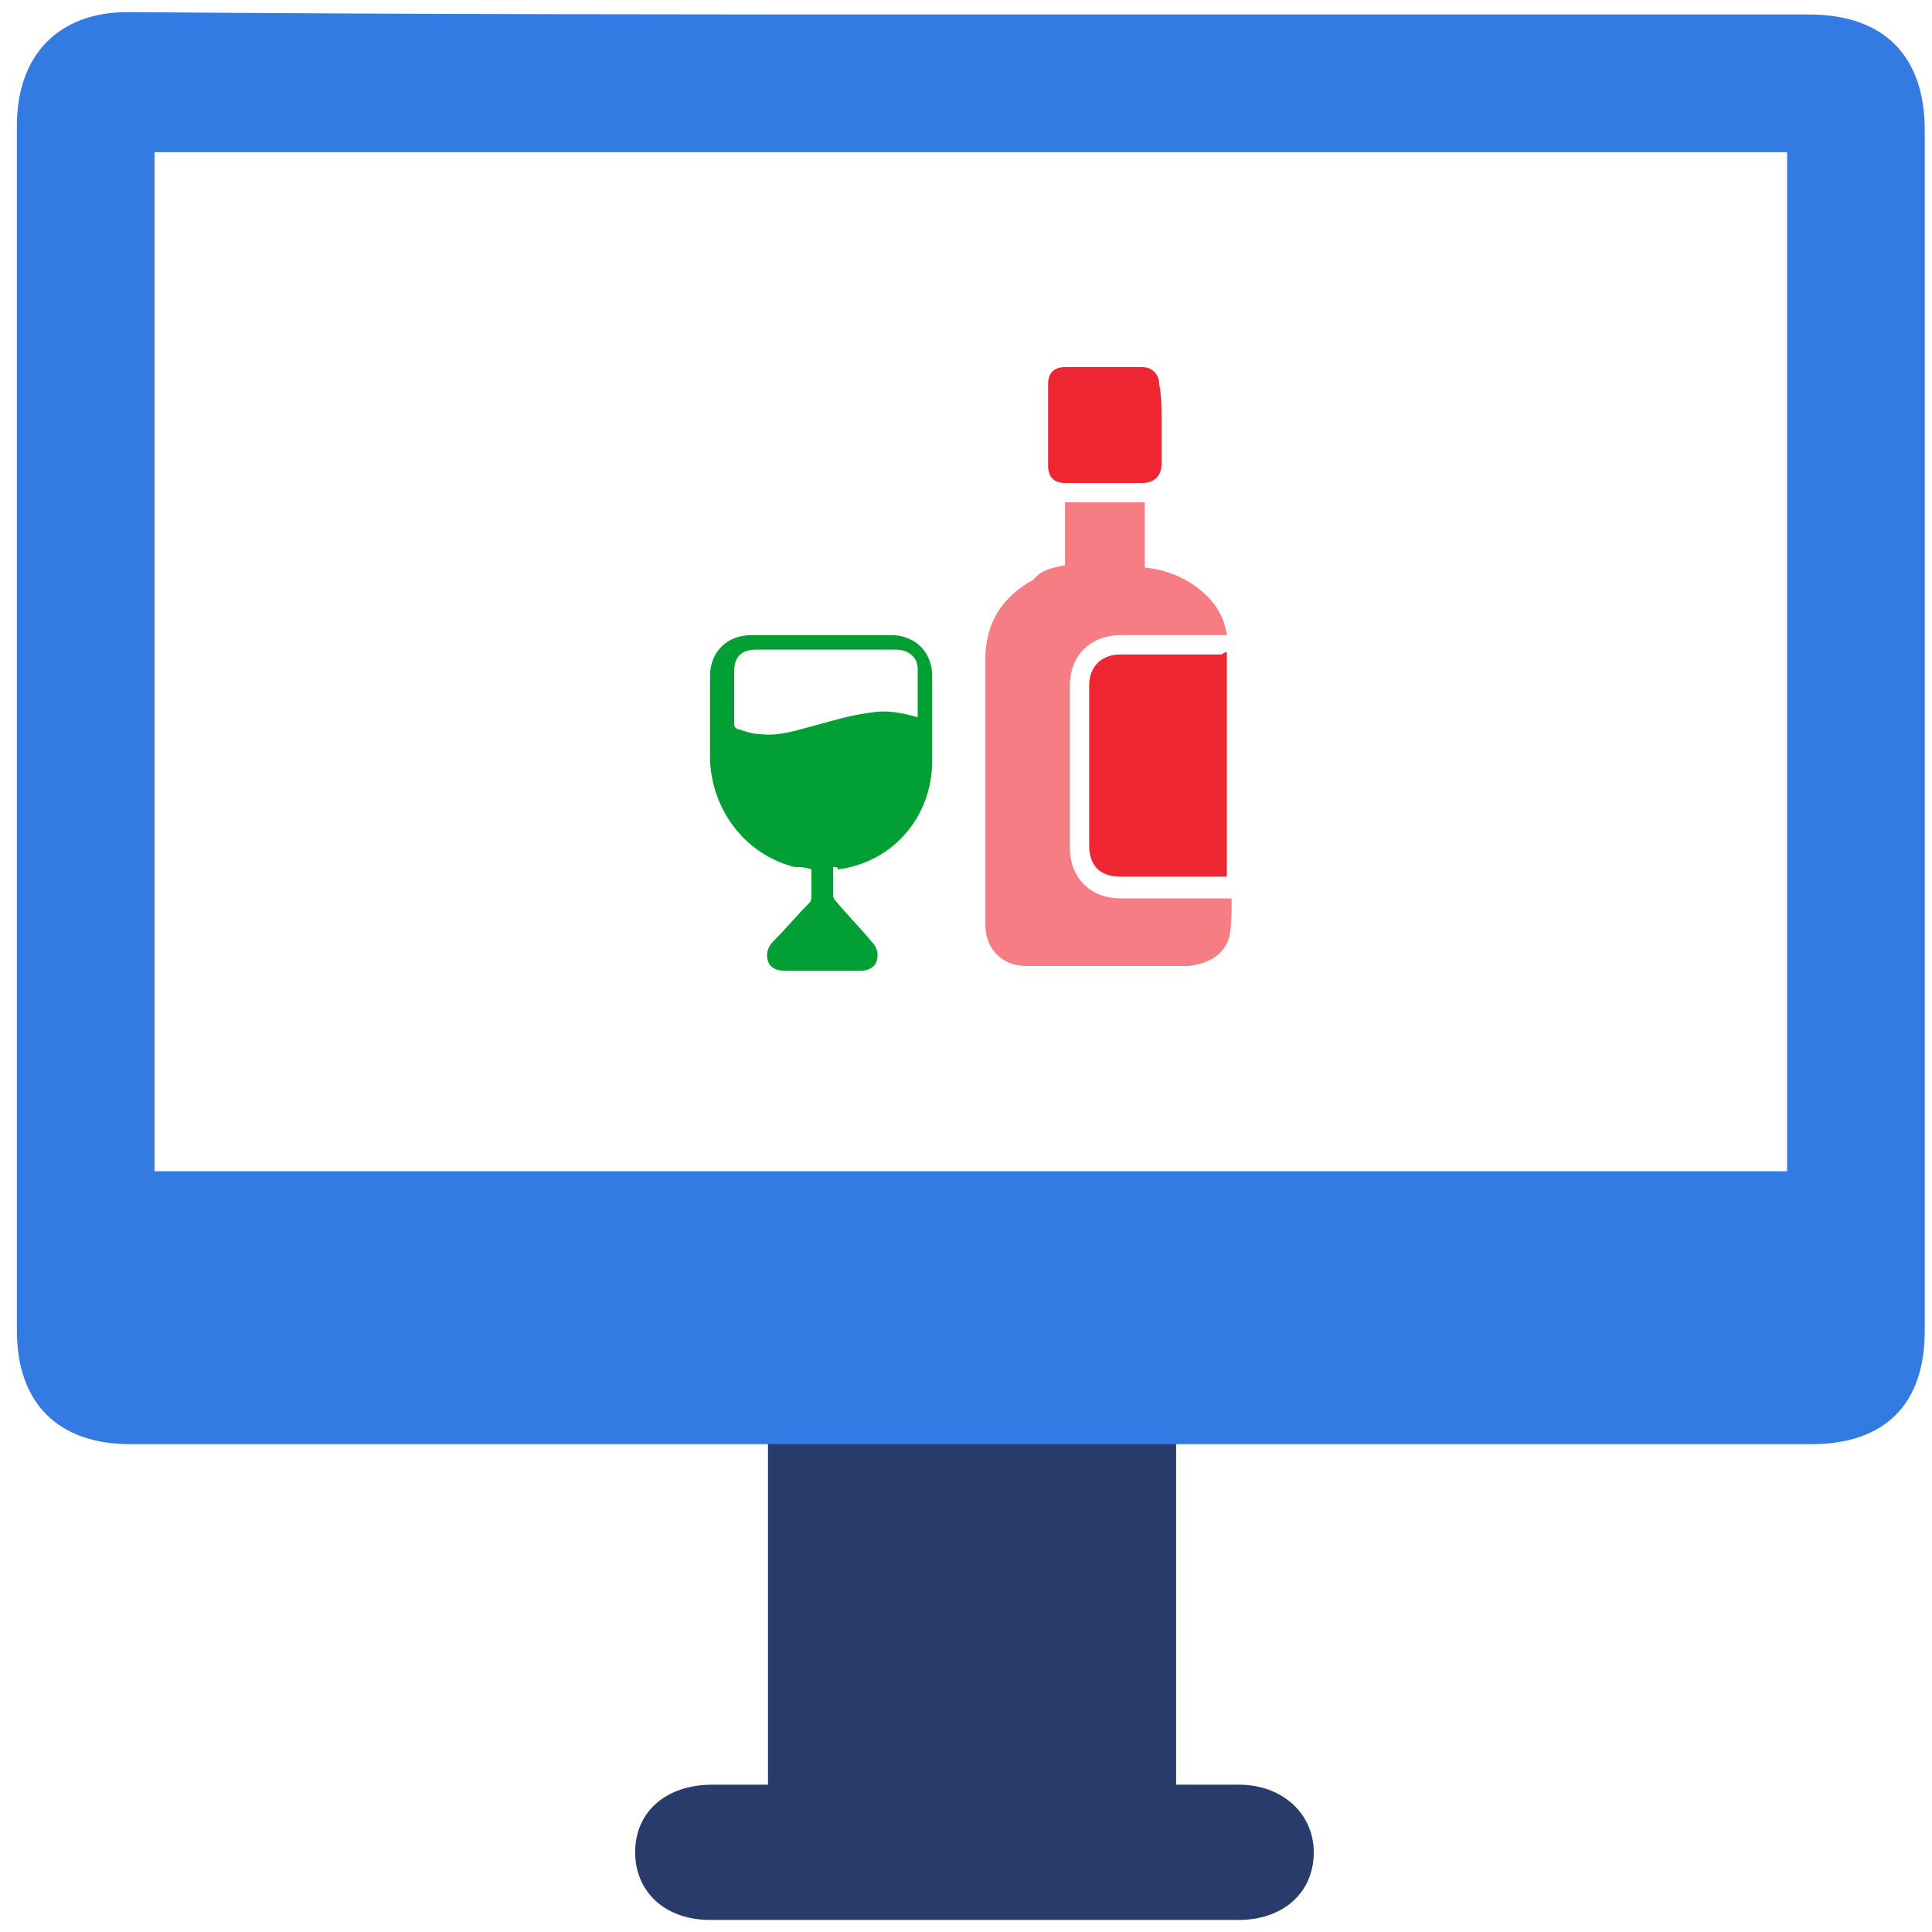 <?xml version="1.0" encoding="utf-8"?>
<!-- Generator: Adobe Illustrator 25.2.1, SVG Export Plug-In . SVG Version: 6.00 Build 0)  -->
<svg version="1.1" id="Layer_1" xmlns="http://www.w3.org/2000/svg" xmlns:xlink="http://www.w3.org/1999/xlink" x="0px" y="0px"
	 width="80px" height="80px" viewBox="0 0 80 80" style="enable-background:new 0 0 80 80;" xml:space="preserve">
<style type="text/css">
	.st0{fill:#293B6B;}
	.st1{fill:#337AE2;}
	.st2{fill:#F57D83;}
	.st3{fill:#029F34;}
	.st4{fill:#EE2631;}
</style>
<g>
	<path class="st0" d="M31.8,73.9c0-3.3,0-18.2,0-21.4c5.7,0,11.2,0,16.9,0c0,3.3,0,18.1,0,21.4c0.9,0,1.7,0,2.6,0
		c1.8,0,3.1,1.2,3.1,2.8c0,1.7-1.3,2.8-3.1,2.8c-7.3,0-14.6,0-21.9,0c-1.9,0-3.1-1.2-3.1-2.8c0-1.7,1.3-2.8,3.2-2.8
		C30.1,73.9,30.9,73.9,31.8,73.9z"/>
	<path class="st1" d="M40.3,0.6c11.5,0,23.1,0,34.6,0c3.1,0,4.8,1.7,4.8,4.8c0,16.6,0,33.1,0,49.7c0,3.1-1.7,4.7-4.7,4.7
		c-23.2,0-46.4,0-69.6,0c-3,0-4.7-1.7-4.7-4.7c0-16.6,0-33.3,0-49.9c0-2.9,1.7-4.7,4.6-4.7C17,0.6,28.7,0.6,40.3,0.6z M6.4,6.3
		c0,14.1,0,28.2,0,42.2c22.6,0,45.1,0,67.6,0c0-14.1,0-28.1,0-42.2C51.5,6.3,29,6.3,6.4,6.3z"/>
	<g>
		<path class="st2" d="M44.1,23.4c0-0.8,0-1.7,0-2.6c1.1,0,2.2,0,3.3,0c0,0.9,0,1.8,0,2.7c1,0.1,1.9,0.5,2.6,1.2
			c0.4,0.4,0.7,0.9,0.8,1.6c-0.1,0-0.2,0-0.3,0c-1.4,0-2.8,0-4.1,0c-1.2,0-2.1,0.8-2.1,2.1c0,2.2,0,4.5,0,6.7c0,1.2,0.8,2.1,2.1,2.1
			c1.4,0,2.8,0,4.2,0c0.1,0,0.2,0,0.4,0c0,0.6,0,1.1-0.1,1.6c-0.2,0.7-0.8,1.1-1.7,1.2c-2,0-4,0-6,0c-0.2,0-0.5,0-0.7,0
			c-1,0-1.7-0.7-1.7-1.7c0-0.6,0-1.3,0-1.9c0-3,0-6.1,0-9.1c0-1.5,0.7-2.6,2-3.3C43.1,23.6,43.6,23.5,44.1,23.4z"/>
		<path class="st3" d="M34.5,35.9c0,0.4,0,0.8,0,1.2c0,0.1,0.1,0.2,0.1,0.2c0.5,0.6,1,1.1,1.5,1.7c0.2,0.2,0.3,0.5,0.2,0.8
			c-0.1,0.3-0.4,0.4-0.7,0.4c-1,0-2.1,0-3.1,0c-0.3,0-0.6-0.1-0.7-0.4c-0.1-0.3,0-0.6,0.2-0.8c0.5-0.5,1-1.1,1.5-1.6
			c0.1-0.1,0.1-0.2,0.1-0.3c0-0.4,0-0.7,0-1.1c-0.3-0.1-0.5-0.1-0.7-0.1c-2-0.5-3.4-2.3-3.5-4.4c0-1.2,0-2.4,0-3.5
			c0-1,0.7-1.7,1.7-1.7c1.9,0,3.9,0,5.8,0c1,0,1.7,0.7,1.7,1.7c0,1.2,0,2.3,0,3.5c0,2.3-1.6,4.2-3.9,4.5
			C34.7,35.9,34.6,35.9,34.5,35.9z M38,29.7c0-0.7,0-1.4,0-2c0-0.5-0.4-0.8-0.9-0.8c-1.9,0-3.8,0-5.8,0c-0.6,0-0.9,0.3-0.9,0.9
			c0,0.7,0,1.5,0,2.2c0,0.1,0.1,0.2,0.2,0.2c0.3,0.1,0.6,0.2,0.9,0.2c0.8,0.1,1.6-0.2,2.4-0.4c0.7-0.2,1.4-0.4,2.2-0.5
			C36.7,29.4,37.3,29.5,38,29.7z"/>
		<path class="st4" d="M50.8,27c0,3.1,0,6.2,0,9.3c-0.1,0-0.2,0-0.2,0c-1.4,0-2.8,0-4.2,0c-0.9,0-1.3-0.5-1.3-1.3c0-2.2,0-4.4,0-6.6
			c0-0.8,0.5-1.3,1.3-1.3c1.4,0,2.8,0,4.2,0C50.7,27,50.8,27,50.8,27z"/>
		<path class="st4" d="M48.1,17.6c0,0.5,0,1.1,0,1.6c0,0.5-0.3,0.8-0.8,0.8c-1.1,0-2.1,0-3.2,0c-0.5,0-0.7-0.3-0.7-0.7
			c0-1.1,0-2.2,0-3.4c0-0.5,0.3-0.7,0.7-0.7c1.1,0,2.2,0,3.2,0c0.4,0,0.7,0.3,0.7,0.7C48.1,16.4,48.1,17,48.1,17.6z"/>
	</g>
</g>
</svg>
